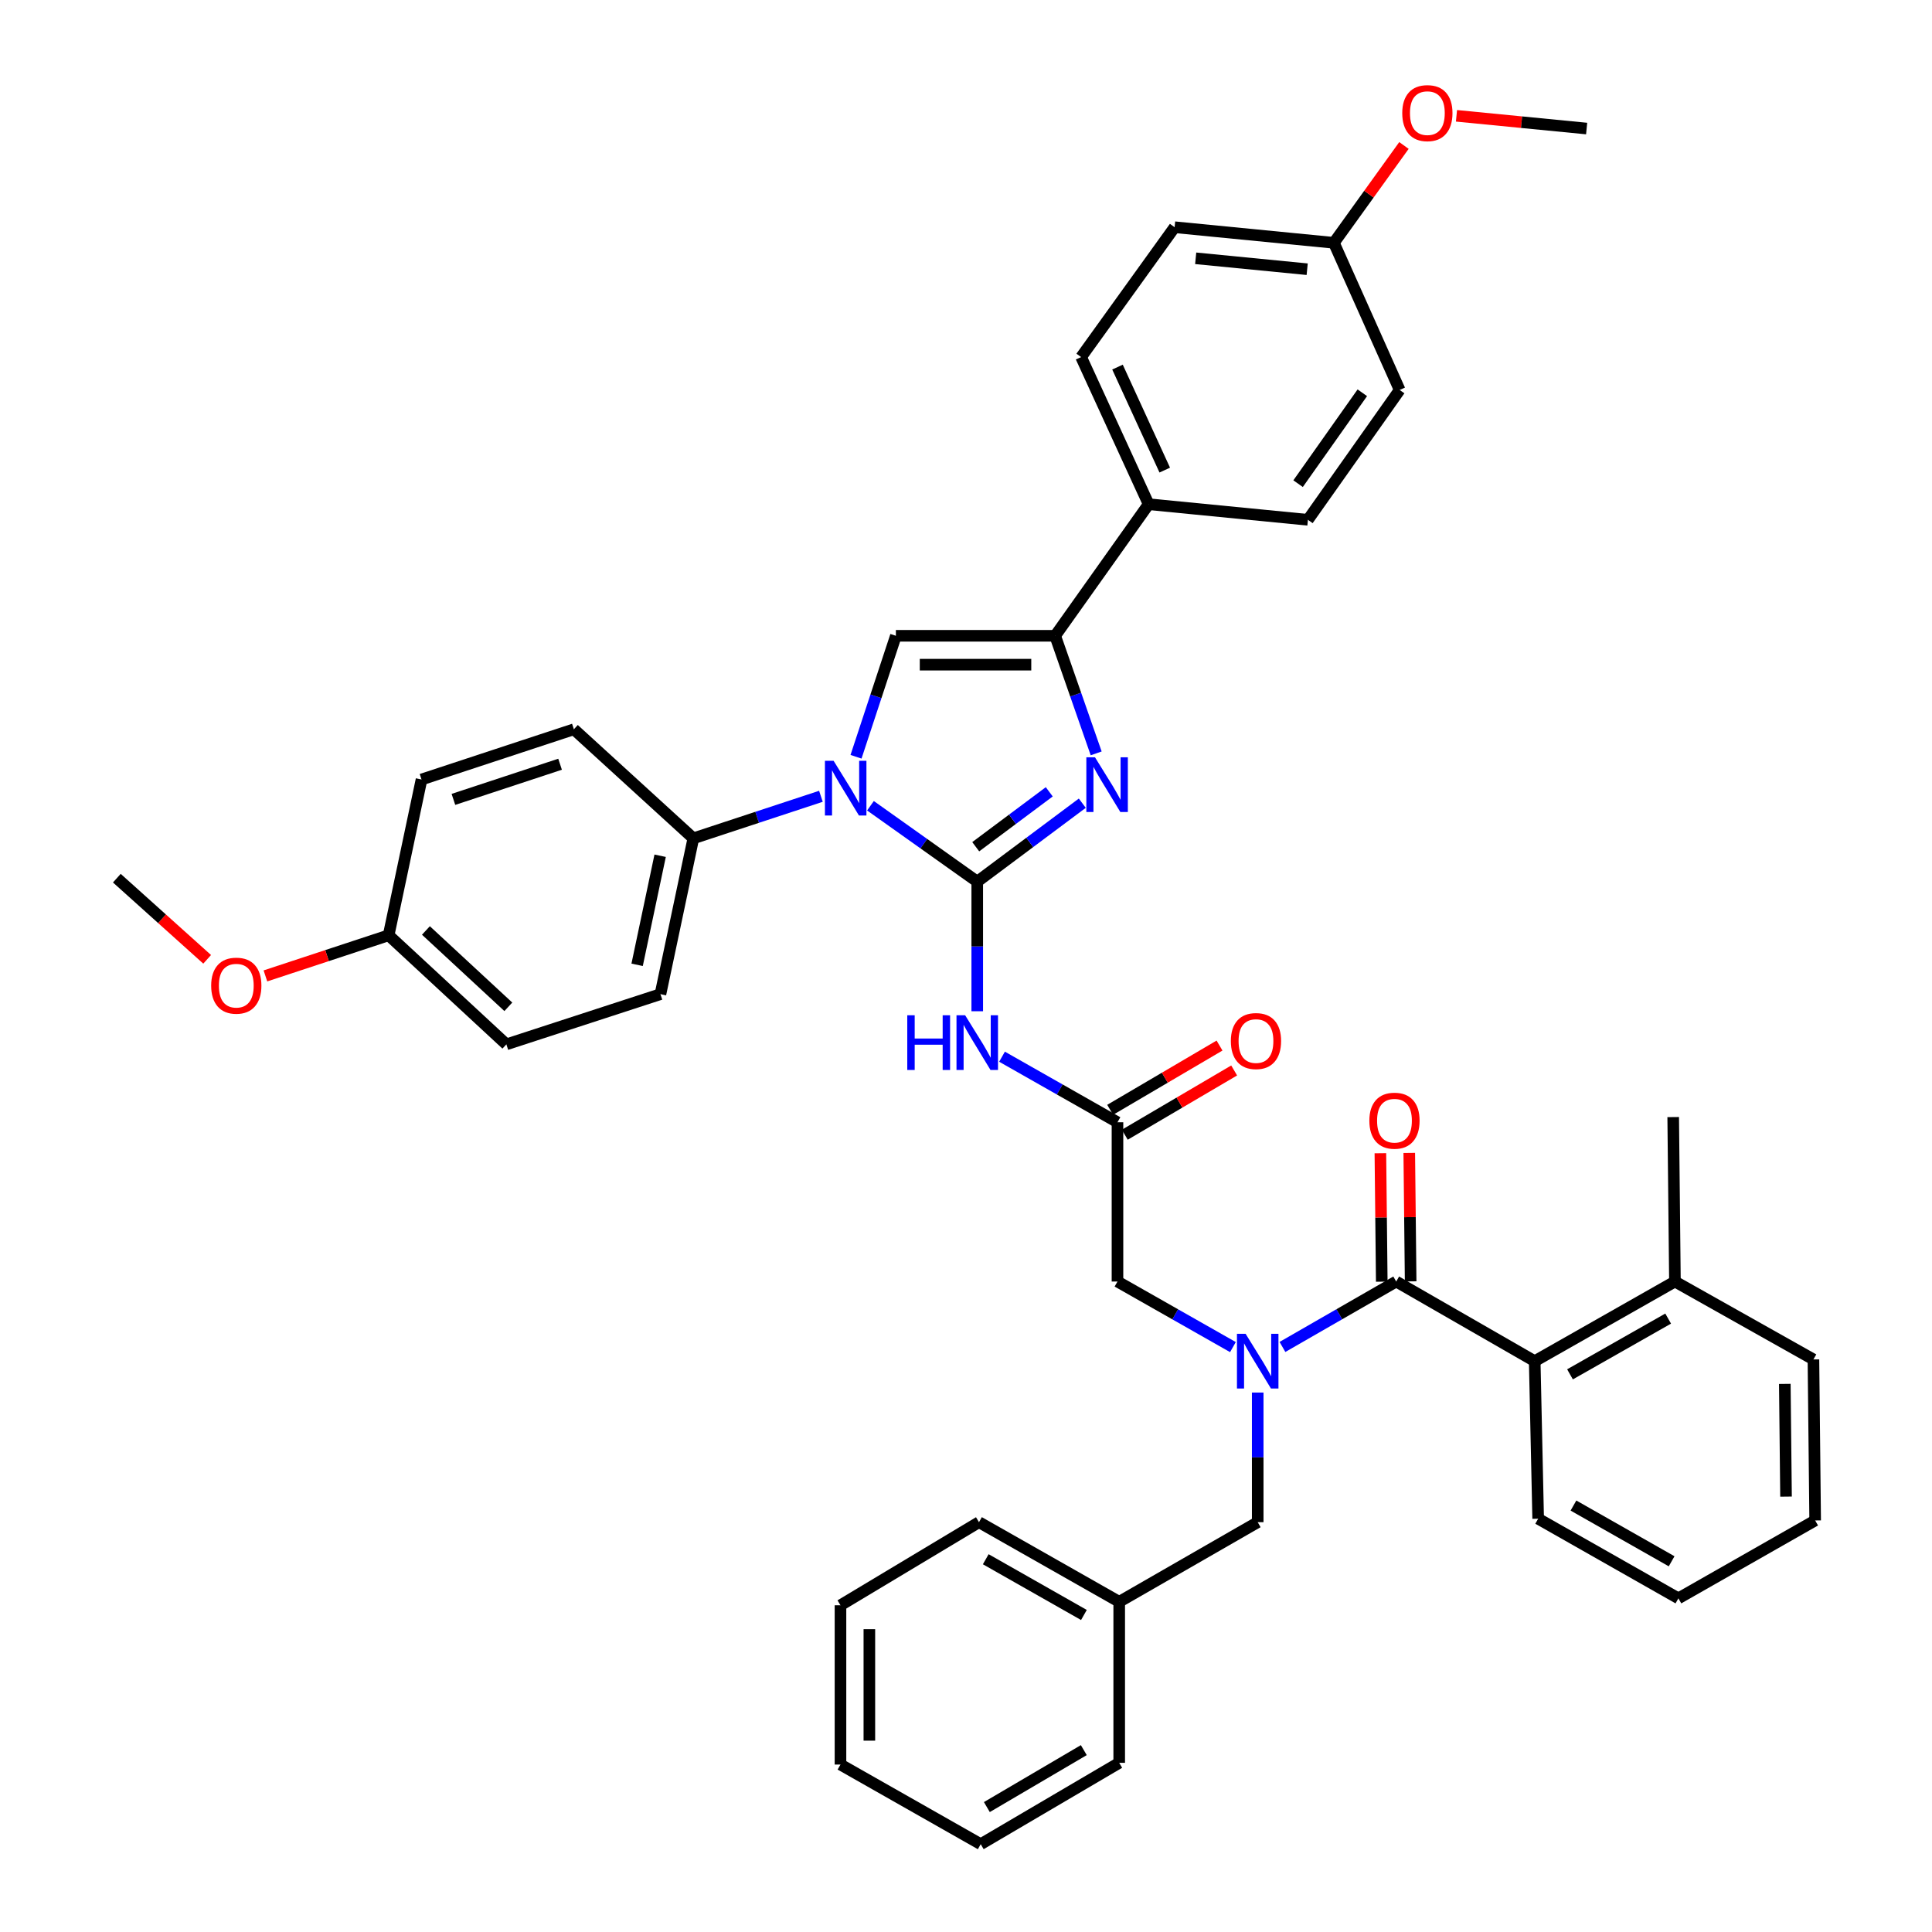 <?xml version='1.0' encoding='iso-8859-1'?>
<svg version='1.1' baseProfile='full'
              xmlns='http://www.w3.org/2000/svg'
                      xmlns:rdkit='http://www.rdkit.org/xml'
                      xmlns:xlink='http://www.w3.org/1999/xlink'
                  xml:space='preserve'
width='1000px' height='1000px' viewBox='0 0 1000 1000'>
<!-- END OF HEADER -->
<rect style='opacity:1.0;fill:#FFFFFF;stroke:none' width='1000' height='1000' x='0' y='0'> </rect>
<path class='bond-0' d='M 638.161,697.256 L 608.283,680.286' style='fill:none;fill-rule:evenodd;stroke:#0000FF;stroke-width:6px;stroke-linecap:butt;stroke-linejoin:miter;stroke-opacity:1' />
<path class='bond-0' d='M 608.283,680.286 L 578.405,663.317' style='fill:none;fill-rule:evenodd;stroke:#000000;stroke-width:6px;stroke-linecap:butt;stroke-linejoin:miter;stroke-opacity:1' />
<path class='bond-1' d='M 663.795,697.176 L 693.234,680.246' style='fill:none;fill-rule:evenodd;stroke:#0000FF;stroke-width:6px;stroke-linecap:butt;stroke-linejoin:miter;stroke-opacity:1' />
<path class='bond-1' d='M 693.234,680.246 L 722.673,663.317' style='fill:none;fill-rule:evenodd;stroke:#000000;stroke-width:6px;stroke-linecap:butt;stroke-linejoin:miter;stroke-opacity:1' />
<path class='bond-2' d='M 650.987,720.785 L 650.987,754.332' style='fill:none;fill-rule:evenodd;stroke:#0000FF;stroke-width:6px;stroke-linecap:butt;stroke-linejoin:miter;stroke-opacity:1' />
<path class='bond-2' d='M 650.987,754.332 L 650.987,787.879' style='fill:none;fill-rule:evenodd;stroke:#000000;stroke-width:6px;stroke-linecap:butt;stroke-linejoin:miter;stroke-opacity:1' />
<path class='bond-3' d='M 794.36,704.541 L 866.942,663.317' style='fill:none;fill-rule:evenodd;stroke:#000000;stroke-width:6px;stroke-linecap:butt;stroke-linejoin:miter;stroke-opacity:1' />
<path class='bond-3' d='M 812.629,711.356 L 863.438,682.499' style='fill:none;fill-rule:evenodd;stroke:#000000;stroke-width:6px;stroke-linecap:butt;stroke-linejoin:miter;stroke-opacity:1' />
<path class='bond-4' d='M 794.36,704.541 L 796.153,786.085' style='fill:none;fill-rule:evenodd;stroke:#000000;stroke-width:6px;stroke-linecap:butt;stroke-linejoin:miter;stroke-opacity:1' />
<path class='bond-5' d='M 794.36,704.541 L 722.673,663.317' style='fill:none;fill-rule:evenodd;stroke:#000000;stroke-width:6px;stroke-linecap:butt;stroke-linejoin:miter;stroke-opacity:1' />
<path class='bond-6' d='M 730.147,663.236 L 729.789,629.993' style='fill:none;fill-rule:evenodd;stroke:#000000;stroke-width:6px;stroke-linecap:butt;stroke-linejoin:miter;stroke-opacity:1' />
<path class='bond-6' d='M 729.789,629.993 L 729.432,596.751' style='fill:none;fill-rule:evenodd;stroke:#FF0000;stroke-width:6px;stroke-linecap:butt;stroke-linejoin:miter;stroke-opacity:1' />
<path class='bond-6' d='M 715.2,663.397 L 714.842,630.154' style='fill:none;fill-rule:evenodd;stroke:#000000;stroke-width:6px;stroke-linecap:butt;stroke-linejoin:miter;stroke-opacity:1' />
<path class='bond-6' d='M 714.842,630.154 L 714.484,596.911' style='fill:none;fill-rule:evenodd;stroke:#FF0000;stroke-width:6px;stroke-linecap:butt;stroke-linejoin:miter;stroke-opacity:1' />
<path class='bond-7' d='M 866.942,663.317 L 866.046,578.194' style='fill:none;fill-rule:evenodd;stroke:#000000;stroke-width:6px;stroke-linecap:butt;stroke-linejoin:miter;stroke-opacity:1' />
<path class='bond-8' d='M 866.942,663.317 L 938.628,703.644' style='fill:none;fill-rule:evenodd;stroke:#000000;stroke-width:6px;stroke-linecap:butt;stroke-linejoin:miter;stroke-opacity:1' />
<path class='bond-9' d='M 796.153,786.085 L 868.736,827.301' style='fill:none;fill-rule:evenodd;stroke:#000000;stroke-width:6px;stroke-linecap:butt;stroke-linejoin:miter;stroke-opacity:1' />
<path class='bond-9' d='M 814.422,779.269 L 865.23,808.12' style='fill:none;fill-rule:evenodd;stroke:#000000;stroke-width:6px;stroke-linecap:butt;stroke-linejoin:miter;stroke-opacity:1' />
<path class='bond-10' d='M 579.301,829.095 L 650.987,787.879' style='fill:none;fill-rule:evenodd;stroke:#000000;stroke-width:6px;stroke-linecap:butt;stroke-linejoin:miter;stroke-opacity:1' />
<path class='bond-11' d='M 579.301,829.095 L 506.718,787.879' style='fill:none;fill-rule:evenodd;stroke:#000000;stroke-width:6px;stroke-linecap:butt;stroke-linejoin:miter;stroke-opacity:1' />
<path class='bond-11' d='M 561.033,835.911 L 510.225,807.06' style='fill:none;fill-rule:evenodd;stroke:#000000;stroke-width:6px;stroke-linecap:butt;stroke-linejoin:miter;stroke-opacity:1' />
<path class='bond-12' d='M 579.301,829.095 L 579.301,912.432' style='fill:none;fill-rule:evenodd;stroke:#000000;stroke-width:6px;stroke-linecap:butt;stroke-linejoin:miter;stroke-opacity:1' />
<path class='bond-13' d='M 518.648,546.945 L 548.526,563.915' style='fill:none;fill-rule:evenodd;stroke:#0000FF;stroke-width:6px;stroke-linecap:butt;stroke-linejoin:miter;stroke-opacity:1' />
<path class='bond-13' d='M 548.526,563.915 L 578.405,580.885' style='fill:none;fill-rule:evenodd;stroke:#000000;stroke-width:6px;stroke-linecap:butt;stroke-linejoin:miter;stroke-opacity:1' />
<path class='bond-14' d='M 505.822,523.417 L 505.822,489.874' style='fill:none;fill-rule:evenodd;stroke:#0000FF;stroke-width:6px;stroke-linecap:butt;stroke-linejoin:miter;stroke-opacity:1' />
<path class='bond-14' d='M 505.822,489.874 L 505.822,456.331' style='fill:none;fill-rule:evenodd;stroke:#000000;stroke-width:6px;stroke-linecap:butt;stroke-linejoin:miter;stroke-opacity:1' />
<path class='bond-15' d='M 582.191,587.329 L 610.495,570.698' style='fill:none;fill-rule:evenodd;stroke:#000000;stroke-width:6px;stroke-linecap:butt;stroke-linejoin:miter;stroke-opacity:1' />
<path class='bond-15' d='M 610.495,570.698 L 638.798,554.067' style='fill:none;fill-rule:evenodd;stroke:#FF0000;stroke-width:6px;stroke-linecap:butt;stroke-linejoin:miter;stroke-opacity:1' />
<path class='bond-15' d='M 574.618,574.44 L 602.922,557.81' style='fill:none;fill-rule:evenodd;stroke:#000000;stroke-width:6px;stroke-linecap:butt;stroke-linejoin:miter;stroke-opacity:1' />
<path class='bond-15' d='M 602.922,557.81 L 631.225,541.179' style='fill:none;fill-rule:evenodd;stroke:#FF0000;stroke-width:6px;stroke-linecap:butt;stroke-linejoin:miter;stroke-opacity:1' />
<path class='bond-16' d='M 578.405,580.885 L 578.405,663.317' style='fill:none;fill-rule:evenodd;stroke:#000000;stroke-width:6px;stroke-linecap:butt;stroke-linejoin:miter;stroke-opacity:1' />
<path class='bond-17' d='M 450.552,417.056 L 478.187,436.693' style='fill:none;fill-rule:evenodd;stroke:#0000FF;stroke-width:6px;stroke-linecap:butt;stroke-linejoin:miter;stroke-opacity:1' />
<path class='bond-17' d='M 478.187,436.693 L 505.822,456.331' style='fill:none;fill-rule:evenodd;stroke:#000000;stroke-width:6px;stroke-linecap:butt;stroke-linejoin:miter;stroke-opacity:1' />
<path class='bond-18' d='M 443.073,391.704 L 453.391,360.395' style='fill:none;fill-rule:evenodd;stroke:#0000FF;stroke-width:6px;stroke-linecap:butt;stroke-linejoin:miter;stroke-opacity:1' />
<path class='bond-18' d='M 453.391,360.395 L 463.709,329.087' style='fill:none;fill-rule:evenodd;stroke:#000000;stroke-width:6px;stroke-linecap:butt;stroke-linejoin:miter;stroke-opacity:1' />
<path class='bond-19' d='M 424.908,412.163 L 391.889,423.044' style='fill:none;fill-rule:evenodd;stroke:#0000FF;stroke-width:6px;stroke-linecap:butt;stroke-linejoin:miter;stroke-opacity:1' />
<path class='bond-19' d='M 391.889,423.044 L 358.87,433.925' style='fill:none;fill-rule:evenodd;stroke:#000000;stroke-width:6px;stroke-linecap:butt;stroke-linejoin:miter;stroke-opacity:1' />
<path class='bond-20' d='M 505.822,456.331 L 533.008,436.031' style='fill:none;fill-rule:evenodd;stroke:#000000;stroke-width:6px;stroke-linecap:butt;stroke-linejoin:miter;stroke-opacity:1' />
<path class='bond-20' d='M 533.008,436.031 L 560.194,415.731' style='fill:none;fill-rule:evenodd;stroke:#0000FF;stroke-width:6px;stroke-linecap:butt;stroke-linejoin:miter;stroke-opacity:1' />
<path class='bond-20' d='M 505.034,438.263 L 524.064,424.053' style='fill:none;fill-rule:evenodd;stroke:#000000;stroke-width:6px;stroke-linecap:butt;stroke-linejoin:miter;stroke-opacity:1' />
<path class='bond-20' d='M 524.064,424.053 L 543.095,409.843' style='fill:none;fill-rule:evenodd;stroke:#0000FF;stroke-width:6px;stroke-linecap:butt;stroke-linejoin:miter;stroke-opacity:1' />
<path class='bond-21' d='M 567.38,389.945 L 556.764,359.516' style='fill:none;fill-rule:evenodd;stroke:#0000FF;stroke-width:6px;stroke-linecap:butt;stroke-linejoin:miter;stroke-opacity:1' />
<path class='bond-21' d='M 556.764,359.516 L 546.149,329.087' style='fill:none;fill-rule:evenodd;stroke:#000000;stroke-width:6px;stroke-linecap:butt;stroke-linejoin:miter;stroke-opacity:1' />
<path class='bond-22' d='M 546.149,329.087 L 594.532,260.98' style='fill:none;fill-rule:evenodd;stroke:#000000;stroke-width:6px;stroke-linecap:butt;stroke-linejoin:miter;stroke-opacity:1' />
<path class='bond-23' d='M 546.149,329.087 L 463.709,329.087' style='fill:none;fill-rule:evenodd;stroke:#000000;stroke-width:6px;stroke-linecap:butt;stroke-linejoin:miter;stroke-opacity:1' />
<path class='bond-23' d='M 533.783,344.035 L 476.075,344.035' style='fill:none;fill-rule:evenodd;stroke:#000000;stroke-width:6px;stroke-linecap:butt;stroke-linejoin:miter;stroke-opacity:1' />
<path class='bond-24' d='M 594.532,260.98 L 559.586,184.818' style='fill:none;fill-rule:evenodd;stroke:#000000;stroke-width:6px;stroke-linecap:butt;stroke-linejoin:miter;stroke-opacity:1' />
<path class='bond-24' d='M 602.877,243.321 L 578.415,190.008' style='fill:none;fill-rule:evenodd;stroke:#000000;stroke-width:6px;stroke-linecap:butt;stroke-linejoin:miter;stroke-opacity:1' />
<path class='bond-25' d='M 594.532,260.98 L 676.973,269.052' style='fill:none;fill-rule:evenodd;stroke:#000000;stroke-width:6px;stroke-linecap:butt;stroke-linejoin:miter;stroke-opacity:1' />
<path class='bond-26' d='M 559.586,184.818 L 607.977,117.608' style='fill:none;fill-rule:evenodd;stroke:#000000;stroke-width:6px;stroke-linecap:butt;stroke-linejoin:miter;stroke-opacity:1' />
<path class='bond-27' d='M 358.87,433.925 L 297.042,377.47' style='fill:none;fill-rule:evenodd;stroke:#000000;stroke-width:6px;stroke-linecap:butt;stroke-linejoin:miter;stroke-opacity:1' />
<path class='bond-28' d='M 358.87,433.925 L 341.846,514.572' style='fill:none;fill-rule:evenodd;stroke:#000000;stroke-width:6px;stroke-linecap:butt;stroke-linejoin:miter;stroke-opacity:1' />
<path class='bond-28' d='M 341.69,442.934 L 329.773,499.387' style='fill:none;fill-rule:evenodd;stroke:#000000;stroke-width:6px;stroke-linecap:butt;stroke-linejoin:miter;stroke-opacity:1' />
<path class='bond-29' d='M 201.156,484.11 L 262.096,540.557' style='fill:none;fill-rule:evenodd;stroke:#000000;stroke-width:6px;stroke-linecap:butt;stroke-linejoin:miter;stroke-opacity:1' />
<path class='bond-29' d='M 220.455,481.61 L 263.113,521.123' style='fill:none;fill-rule:evenodd;stroke:#000000;stroke-width:6px;stroke-linecap:butt;stroke-linejoin:miter;stroke-opacity:1' />
<path class='bond-30' d='M 201.156,484.11 L 169.267,494.619' style='fill:none;fill-rule:evenodd;stroke:#000000;stroke-width:6px;stroke-linecap:butt;stroke-linejoin:miter;stroke-opacity:1' />
<path class='bond-30' d='M 169.267,494.619 L 137.379,505.127' style='fill:none;fill-rule:evenodd;stroke:#FF0000;stroke-width:6px;stroke-linecap:butt;stroke-linejoin:miter;stroke-opacity:1' />
<path class='bond-31' d='M 201.156,484.11 L 218.181,403.463' style='fill:none;fill-rule:evenodd;stroke:#000000;stroke-width:6px;stroke-linecap:butt;stroke-linejoin:miter;stroke-opacity:1' />
<path class='bond-32' d='M 297.042,377.47 L 218.181,403.463' style='fill:none;fill-rule:evenodd;stroke:#000000;stroke-width:6px;stroke-linecap:butt;stroke-linejoin:miter;stroke-opacity:1' />
<path class='bond-32' d='M 289.892,395.566 L 234.689,413.761' style='fill:none;fill-rule:evenodd;stroke:#000000;stroke-width:6px;stroke-linecap:butt;stroke-linejoin:miter;stroke-opacity:1' />
<path class='bond-33' d='M 341.846,514.572 L 262.096,540.557' style='fill:none;fill-rule:evenodd;stroke:#000000;stroke-width:6px;stroke-linecap:butt;stroke-linejoin:miter;stroke-opacity:1' />
<path class='bond-34' d='M 107.225,496.546 L 83.85,475.542' style='fill:none;fill-rule:evenodd;stroke:#FF0000;stroke-width:6px;stroke-linecap:butt;stroke-linejoin:miter;stroke-opacity:1' />
<path class='bond-34' d='M 83.85,475.542 L 60.475,454.537' style='fill:none;fill-rule:evenodd;stroke:#000000;stroke-width:6px;stroke-linecap:butt;stroke-linejoin:miter;stroke-opacity:1' />
<path class='bond-35' d='M 676.973,269.052 L 724.467,201.842' style='fill:none;fill-rule:evenodd;stroke:#000000;stroke-width:6px;stroke-linecap:butt;stroke-linejoin:miter;stroke-opacity:1' />
<path class='bond-35' d='M 671.889,250.344 L 705.135,203.297' style='fill:none;fill-rule:evenodd;stroke:#000000;stroke-width:6px;stroke-linecap:butt;stroke-linejoin:miter;stroke-opacity:1' />
<path class='bond-36' d='M 690.418,125.68 L 724.467,201.842' style='fill:none;fill-rule:evenodd;stroke:#000000;stroke-width:6px;stroke-linecap:butt;stroke-linejoin:miter;stroke-opacity:1' />
<path class='bond-37' d='M 690.418,125.68 L 708.552,100.49' style='fill:none;fill-rule:evenodd;stroke:#000000;stroke-width:6px;stroke-linecap:butt;stroke-linejoin:miter;stroke-opacity:1' />
<path class='bond-37' d='M 708.552,100.49 L 726.685,75.3' style='fill:none;fill-rule:evenodd;stroke:#FF0000;stroke-width:6px;stroke-linecap:butt;stroke-linejoin:miter;stroke-opacity:1' />
<path class='bond-38' d='M 690.418,125.68 L 607.977,117.608' style='fill:none;fill-rule:evenodd;stroke:#000000;stroke-width:6px;stroke-linecap:butt;stroke-linejoin:miter;stroke-opacity:1' />
<path class='bond-38' d='M 676.595,139.346 L 618.887,133.696' style='fill:none;fill-rule:evenodd;stroke:#000000;stroke-width:6px;stroke-linecap:butt;stroke-linejoin:miter;stroke-opacity:1' />
<path class='bond-39' d='M 753.872,59.944 L 787.557,63.239' style='fill:none;fill-rule:evenodd;stroke:#FF0000;stroke-width:6px;stroke-linecap:butt;stroke-linejoin:miter;stroke-opacity:1' />
<path class='bond-39' d='M 787.557,63.239 L 821.242,66.534' style='fill:none;fill-rule:evenodd;stroke:#000000;stroke-width:6px;stroke-linecap:butt;stroke-linejoin:miter;stroke-opacity:1' />
<path class='bond-40' d='M 506.718,787.879 L 435.032,830.889' style='fill:none;fill-rule:evenodd;stroke:#000000;stroke-width:6px;stroke-linecap:butt;stroke-linejoin:miter;stroke-opacity:1' />
<path class='bond-41' d='M 579.301,912.432 L 507.615,954.545' style='fill:none;fill-rule:evenodd;stroke:#000000;stroke-width:6px;stroke-linecap:butt;stroke-linejoin:miter;stroke-opacity:1' />
<path class='bond-41' d='M 560.977,905.86 L 510.797,935.34' style='fill:none;fill-rule:evenodd;stroke:#000000;stroke-width:6px;stroke-linecap:butt;stroke-linejoin:miter;stroke-opacity:1' />
<path class='bond-42' d='M 435.032,830.889 L 435.032,913.329' style='fill:none;fill-rule:evenodd;stroke:#000000;stroke-width:6px;stroke-linecap:butt;stroke-linejoin:miter;stroke-opacity:1' />
<path class='bond-42' d='M 449.981,843.255 L 449.981,900.963' style='fill:none;fill-rule:evenodd;stroke:#000000;stroke-width:6px;stroke-linecap:butt;stroke-linejoin:miter;stroke-opacity:1' />
<path class='bond-43' d='M 507.615,954.545 L 435.032,913.329' style='fill:none;fill-rule:evenodd;stroke:#000000;stroke-width:6px;stroke-linecap:butt;stroke-linejoin:miter;stroke-opacity:1' />
<path class='bond-44' d='M 938.628,703.644 L 939.525,786.982' style='fill:none;fill-rule:evenodd;stroke:#000000;stroke-width:6px;stroke-linecap:butt;stroke-linejoin:miter;stroke-opacity:1' />
<path class='bond-44' d='M 923.815,716.306 L 924.443,774.642' style='fill:none;fill-rule:evenodd;stroke:#000000;stroke-width:6px;stroke-linecap:butt;stroke-linejoin:miter;stroke-opacity:1' />
<path class='bond-45' d='M 868.736,827.301 L 939.525,786.982' style='fill:none;fill-rule:evenodd;stroke:#000000;stroke-width:6px;stroke-linecap:butt;stroke-linejoin:miter;stroke-opacity:1' />
<path  class='atom-0' d='M 644.727 690.381
L 654.007 705.381
Q 654.927 706.861, 656.407 709.541
Q 657.887 712.221, 657.967 712.381
L 657.967 690.381
L 661.727 690.381
L 661.727 718.701
L 657.847 718.701
L 647.887 702.301
Q 646.727 700.381, 645.487 698.181
Q 644.287 695.981, 643.927 695.301
L 643.927 718.701
L 640.247 718.701
L 640.247 690.381
L 644.727 690.381
' fill='#0000FF'/>
<path  class='atom-3' d='M 708.777 580.068
Q 708.777 573.268, 712.137 569.468
Q 715.497 565.668, 721.777 565.668
Q 728.057 565.668, 731.417 569.468
Q 734.777 573.268, 734.777 580.068
Q 734.777 586.948, 731.377 590.868
Q 727.977 594.748, 721.777 594.748
Q 715.537 594.748, 712.137 590.868
Q 708.777 586.988, 708.777 580.068
M 721.777 591.548
Q 726.097 591.548, 728.417 588.668
Q 730.777 585.748, 730.777 580.068
Q 730.777 574.508, 728.417 571.708
Q 726.097 568.868, 721.777 568.868
Q 717.457 568.868, 715.097 571.668
Q 712.777 574.468, 712.777 580.068
Q 712.777 585.788, 715.097 588.668
Q 717.457 591.548, 721.777 591.548
' fill='#FF0000'/>
<path  class='atom-8' d='M 469.602 525.5
L 473.442 525.5
L 473.442 537.54
L 487.922 537.54
L 487.922 525.5
L 491.762 525.5
L 491.762 553.82
L 487.922 553.82
L 487.922 540.74
L 473.442 540.74
L 473.442 553.82
L 469.602 553.82
L 469.602 525.5
' fill='#0000FF'/>
<path  class='atom-8' d='M 499.562 525.5
L 508.842 540.5
Q 509.762 541.98, 511.242 544.66
Q 512.722 547.34, 512.802 547.5
L 512.802 525.5
L 516.562 525.5
L 516.562 553.82
L 512.682 553.82
L 502.722 537.42
Q 501.562 535.5, 500.322 533.3
Q 499.122 531.1, 498.762 530.42
L 498.762 553.82
L 495.082 553.82
L 495.082 525.5
L 499.562 525.5
' fill='#0000FF'/>
<path  class='atom-10' d='M 637.091 538.843
Q 637.091 532.043, 640.451 528.243
Q 643.811 524.443, 650.091 524.443
Q 656.371 524.443, 659.731 528.243
Q 663.091 532.043, 663.091 538.843
Q 663.091 545.723, 659.691 549.643
Q 656.291 553.523, 650.091 553.523
Q 643.851 553.523, 640.451 549.643
Q 637.091 545.763, 637.091 538.843
M 650.091 550.323
Q 654.411 550.323, 656.731 547.443
Q 659.091 544.523, 659.091 538.843
Q 659.091 533.283, 656.731 530.483
Q 654.411 527.643, 650.091 527.643
Q 645.771 527.643, 643.411 530.443
Q 641.091 533.243, 641.091 538.843
Q 641.091 544.563, 643.411 547.443
Q 645.771 550.323, 650.091 550.323
' fill='#FF0000'/>
<path  class='atom-12' d='M 431.463 393.779
L 440.743 408.779
Q 441.663 410.259, 443.143 412.939
Q 444.623 415.619, 444.703 415.779
L 444.703 393.779
L 448.463 393.779
L 448.463 422.099
L 444.583 422.099
L 434.623 405.699
Q 433.463 403.779, 432.223 401.579
Q 431.023 399.379, 430.663 398.699
L 430.663 422.099
L 426.983 422.099
L 426.983 393.779
L 431.463 393.779
' fill='#0000FF'/>
<path  class='atom-14' d='M 566.771 391.986
L 576.051 406.986
Q 576.971 408.466, 578.451 411.146
Q 579.931 413.826, 580.011 413.986
L 580.011 391.986
L 583.771 391.986
L 583.771 420.306
L 579.891 420.306
L 569.931 403.906
Q 568.771 401.986, 567.531 399.786
Q 566.331 397.586, 565.971 396.906
L 565.971 420.306
L 562.291 420.306
L 562.291 391.986
L 566.771 391.986
' fill='#0000FF'/>
<path  class='atom-25' d='M 109.303 510.175
Q 109.303 503.375, 112.663 499.575
Q 116.023 495.775, 122.303 495.775
Q 128.583 495.775, 131.943 499.575
Q 135.303 503.375, 135.303 510.175
Q 135.303 517.055, 131.903 520.975
Q 128.503 524.855, 122.303 524.855
Q 116.063 524.855, 112.663 520.975
Q 109.303 517.095, 109.303 510.175
M 122.303 521.655
Q 126.623 521.655, 128.943 518.775
Q 131.303 515.855, 131.303 510.175
Q 131.303 504.615, 128.943 501.815
Q 126.623 498.975, 122.303 498.975
Q 117.983 498.975, 115.623 501.775
Q 113.303 504.575, 113.303 510.175
Q 113.303 515.895, 115.623 518.775
Q 117.983 521.655, 122.303 521.655
' fill='#FF0000'/>
<path  class='atom-31' d='M 725.801 58.55
Q 725.801 51.75, 729.161 47.95
Q 732.521 44.15, 738.801 44.15
Q 745.081 44.15, 748.441 47.95
Q 751.801 51.75, 751.801 58.55
Q 751.801 65.43, 748.401 69.35
Q 745.001 73.23, 738.801 73.23
Q 732.561 73.23, 729.161 69.35
Q 725.801 65.47, 725.801 58.55
M 738.801 70.03
Q 743.121 70.03, 745.441 67.15
Q 747.801 64.23, 747.801 58.55
Q 747.801 52.99, 745.441 50.19
Q 743.121 47.35, 738.801 47.35
Q 734.481 47.35, 732.121 50.15
Q 729.801 52.95, 729.801 58.55
Q 729.801 64.27, 732.121 67.15
Q 734.481 70.03, 738.801 70.03
' fill='#FF0000'/>
</svg>
